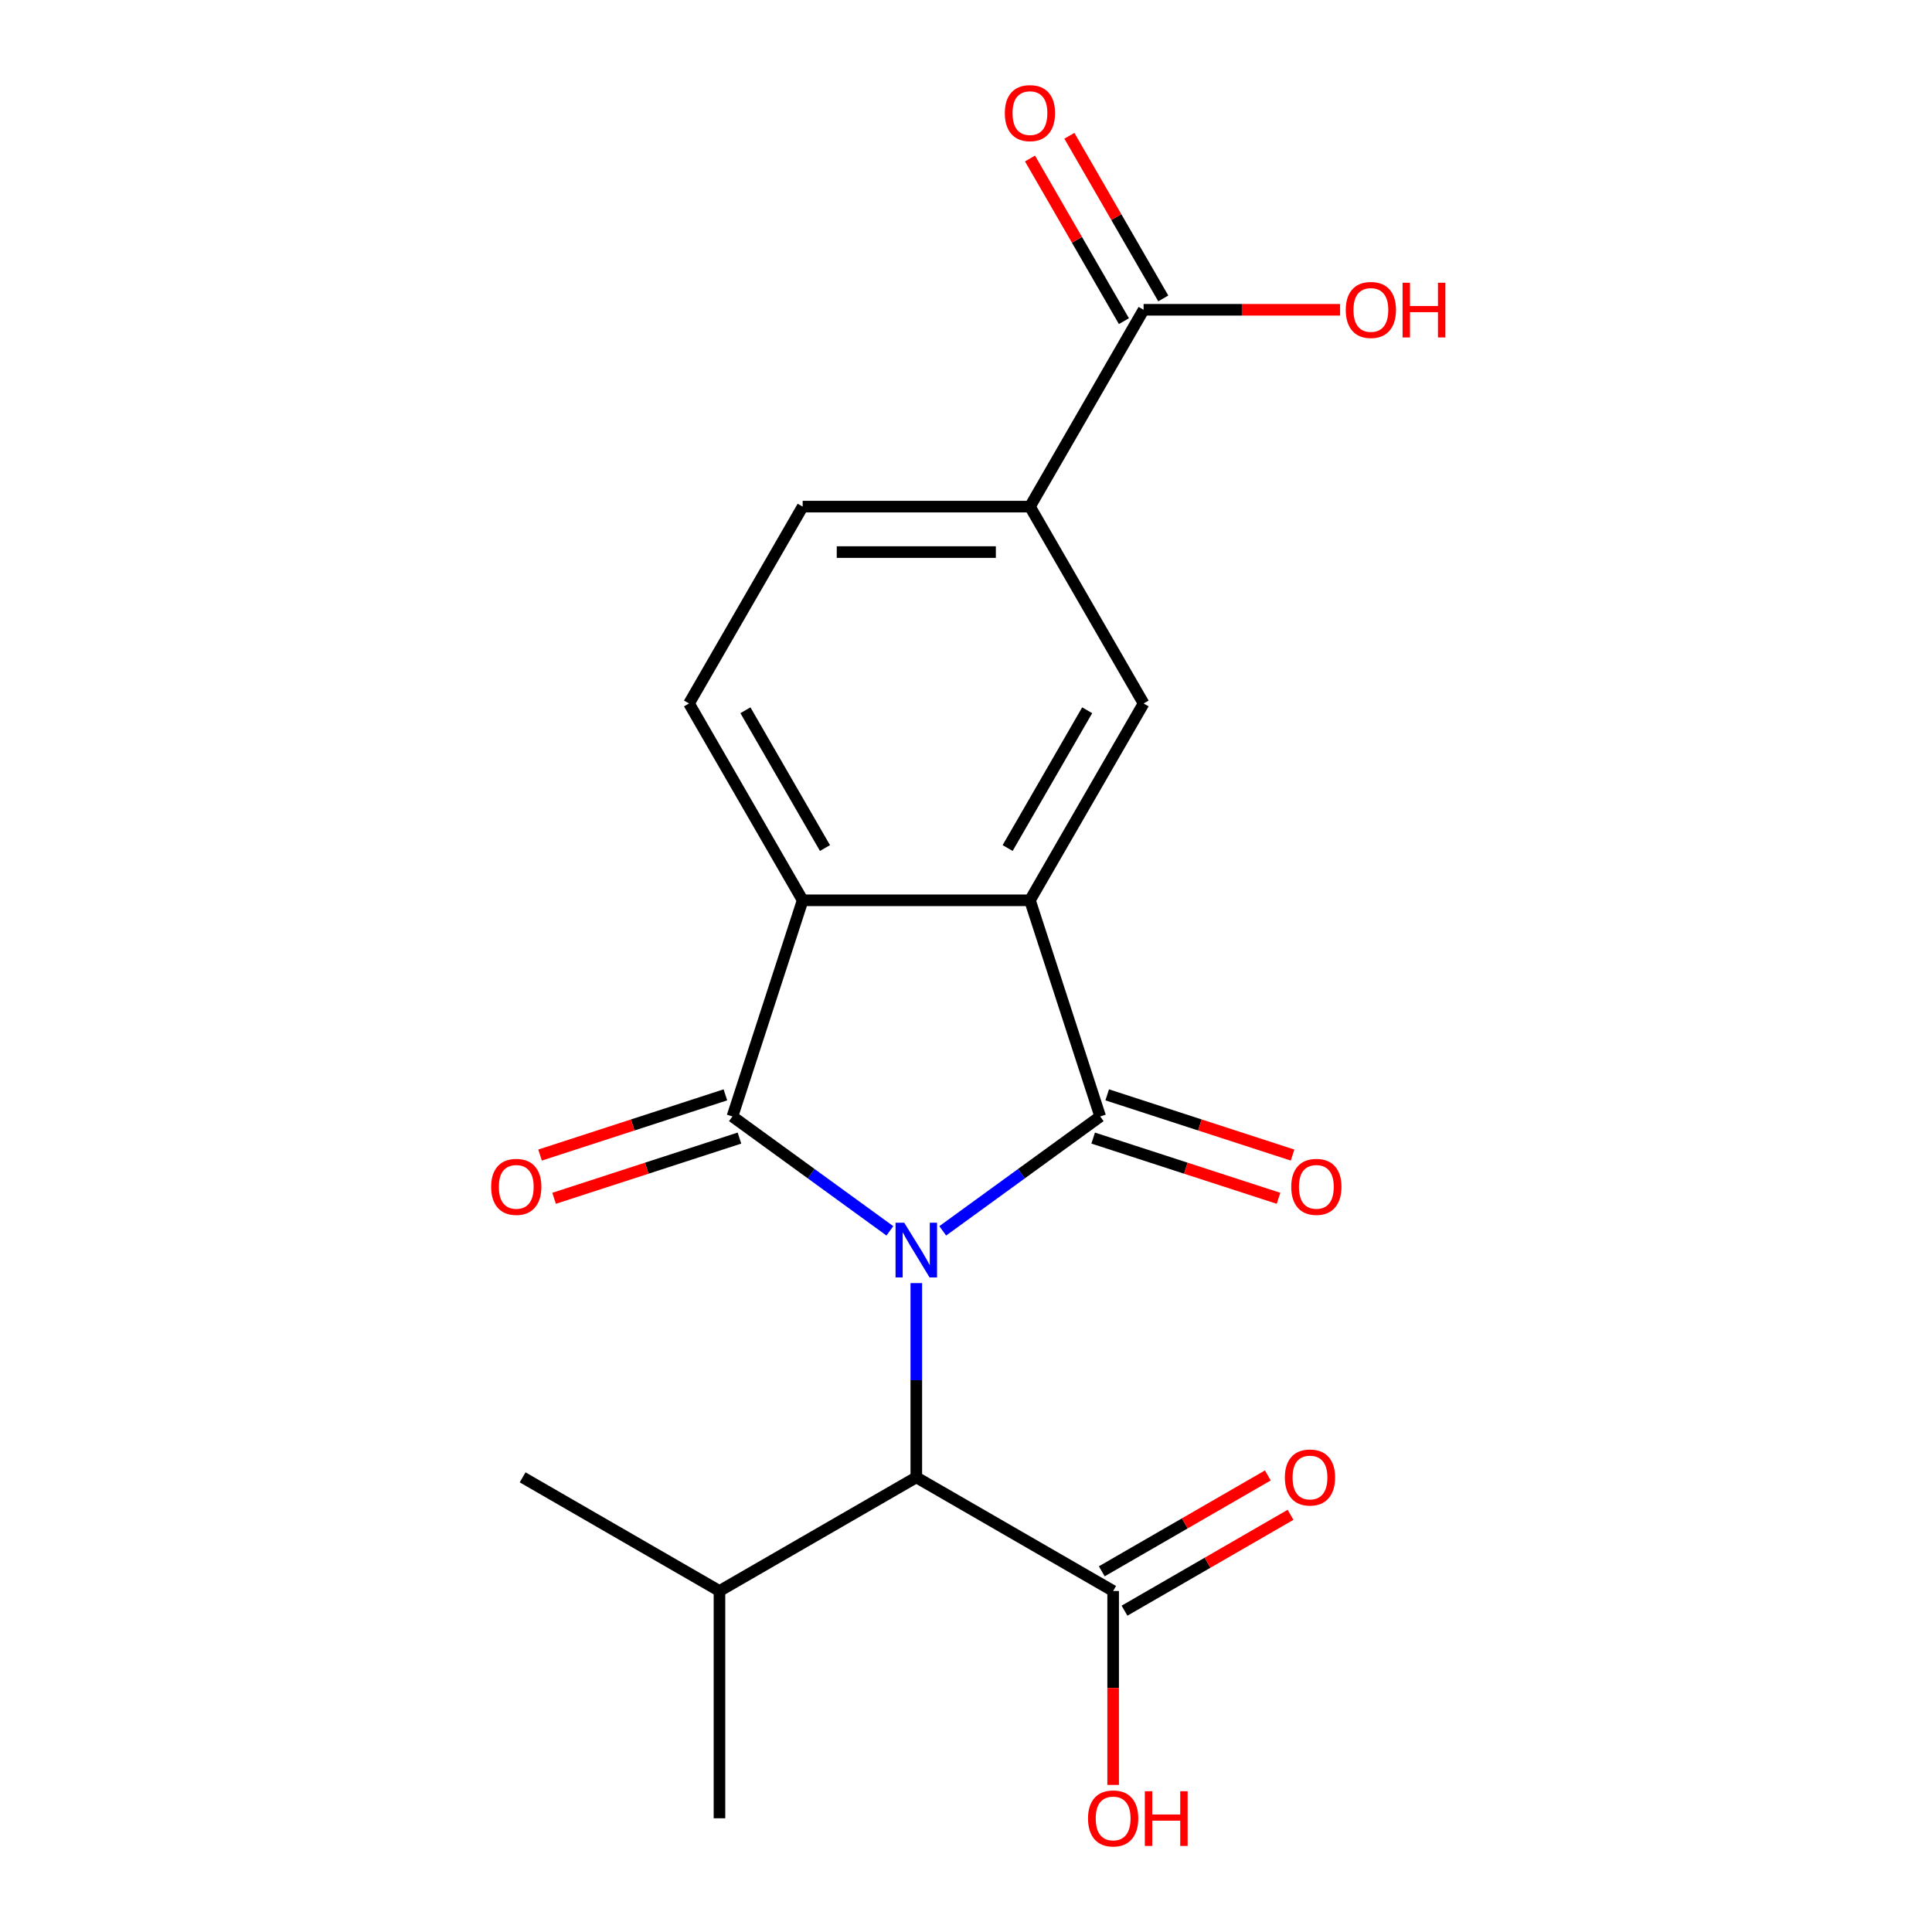 <?xml version='1.0' encoding='iso-8859-1'?>
<svg version='1.1' baseProfile='full'
              xmlns='http://www.w3.org/2000/svg'
                      xmlns:rdkit='http://www.rdkit.org/xml'
                      xmlns:xlink='http://www.w3.org/1999/xlink'
                  xml:space='preserve'
width='1000px' height='1000px' viewBox='0 0 1000 1000'>
<!-- END OF HEADER -->
<rect style='opacity:1.0;fill:#FFFFFF;stroke:none' width='1000' height='1000' x='0' y='0'> </rect>
<path class='bond-0' d='M 487.96,637.088 L 528.707,607.484' style='fill:none;fill-rule:evenodd;stroke:#0000FF;stroke-width:6px;stroke-linecap:butt;stroke-linejoin:miter;stroke-opacity:1' />
<path class='bond-0' d='M 528.707,607.484 L 569.454,577.879' style='fill:none;fill-rule:evenodd;stroke:#000000;stroke-width:6px;stroke-linecap:butt;stroke-linejoin:miter;stroke-opacity:1' />
<path class='bond-1' d='M 460.597,637.088 L 419.85,607.484' style='fill:none;fill-rule:evenodd;stroke:#0000FF;stroke-width:6px;stroke-linecap:butt;stroke-linejoin:miter;stroke-opacity:1' />
<path class='bond-1' d='M 419.85,607.484 L 379.102,577.879' style='fill:none;fill-rule:evenodd;stroke:#000000;stroke-width:6px;stroke-linecap:butt;stroke-linejoin:miter;stroke-opacity:1' />
<path class='bond-4' d='M 474.278,664.129 L 474.278,714.401' style='fill:none;fill-rule:evenodd;stroke:#0000FF;stroke-width:6px;stroke-linecap:butt;stroke-linejoin:miter;stroke-opacity:1' />
<path class='bond-4' d='M 474.278,714.401 L 474.278,764.672' style='fill:none;fill-rule:evenodd;stroke:#000000;stroke-width:6px;stroke-linecap:butt;stroke-linejoin:miter;stroke-opacity:1' />
<path class='bond-2' d='M 569.454,577.879 L 533.1,465.993' style='fill:none;fill-rule:evenodd;stroke:#000000;stroke-width:6px;stroke-linecap:butt;stroke-linejoin:miter;stroke-opacity:1' />
<path class='bond-10' d='M 565.819,589.067 L 613.791,604.655' style='fill:none;fill-rule:evenodd;stroke:#000000;stroke-width:6px;stroke-linecap:butt;stroke-linejoin:miter;stroke-opacity:1' />
<path class='bond-10' d='M 613.791,604.655 L 661.764,620.242' style='fill:none;fill-rule:evenodd;stroke:#FF0000;stroke-width:6px;stroke-linecap:butt;stroke-linejoin:miter;stroke-opacity:1' />
<path class='bond-10' d='M 573.09,566.69 L 621.062,582.277' style='fill:none;fill-rule:evenodd;stroke:#000000;stroke-width:6px;stroke-linecap:butt;stroke-linejoin:miter;stroke-opacity:1' />
<path class='bond-10' d='M 621.062,582.277 L 669.035,597.865' style='fill:none;fill-rule:evenodd;stroke:#FF0000;stroke-width:6px;stroke-linecap:butt;stroke-linejoin:miter;stroke-opacity:1' />
<path class='bond-3' d='M 379.102,577.879 L 415.456,465.993' style='fill:none;fill-rule:evenodd;stroke:#000000;stroke-width:6px;stroke-linecap:butt;stroke-linejoin:miter;stroke-opacity:1' />
<path class='bond-11' d='M 375.467,566.69 L 327.495,582.277' style='fill:none;fill-rule:evenodd;stroke:#000000;stroke-width:6px;stroke-linecap:butt;stroke-linejoin:miter;stroke-opacity:1' />
<path class='bond-11' d='M 327.495,582.277 L 279.522,597.865' style='fill:none;fill-rule:evenodd;stroke:#FF0000;stroke-width:6px;stroke-linecap:butt;stroke-linejoin:miter;stroke-opacity:1' />
<path class='bond-11' d='M 382.738,589.067 L 334.765,604.655' style='fill:none;fill-rule:evenodd;stroke:#000000;stroke-width:6px;stroke-linecap:butt;stroke-linejoin:miter;stroke-opacity:1' />
<path class='bond-11' d='M 334.765,604.655 L 286.793,620.242' style='fill:none;fill-rule:evenodd;stroke:#FF0000;stroke-width:6px;stroke-linecap:butt;stroke-linejoin:miter;stroke-opacity:1' />
<path class='bond-5' d='M 533.1,465.993 L 591.922,364.11' style='fill:none;fill-rule:evenodd;stroke:#000000;stroke-width:6px;stroke-linecap:butt;stroke-linejoin:miter;stroke-opacity:1' />
<path class='bond-5' d='M 521.547,438.946 L 562.723,367.628' style='fill:none;fill-rule:evenodd;stroke:#000000;stroke-width:6px;stroke-linecap:butt;stroke-linejoin:miter;stroke-opacity:1' />
<path class='bond-20' d='M 533.1,465.993 L 415.456,465.993' style='fill:none;fill-rule:evenodd;stroke:#000000;stroke-width:6px;stroke-linecap:butt;stroke-linejoin:miter;stroke-opacity:1' />
<path class='bond-9' d='M 415.456,465.993 L 356.634,364.11' style='fill:none;fill-rule:evenodd;stroke:#000000;stroke-width:6px;stroke-linecap:butt;stroke-linejoin:miter;stroke-opacity:1' />
<path class='bond-9' d='M 427.01,438.946 L 385.834,367.628' style='fill:none;fill-rule:evenodd;stroke:#000000;stroke-width:6px;stroke-linecap:butt;stroke-linejoin:miter;stroke-opacity:1' />
<path class='bond-6' d='M 474.278,764.672 L 576.161,823.494' style='fill:none;fill-rule:evenodd;stroke:#000000;stroke-width:6px;stroke-linecap:butt;stroke-linejoin:miter;stroke-opacity:1' />
<path class='bond-15' d='M 474.278,764.672 L 372.396,823.494' style='fill:none;fill-rule:evenodd;stroke:#000000;stroke-width:6px;stroke-linecap:butt;stroke-linejoin:miter;stroke-opacity:1' />
<path class='bond-7' d='M 591.922,364.11 L 533.1,262.227' style='fill:none;fill-rule:evenodd;stroke:#000000;stroke-width:6px;stroke-linecap:butt;stroke-linejoin:miter;stroke-opacity:1' />
<path class='bond-13' d='M 582.043,833.683 L 625.014,808.873' style='fill:none;fill-rule:evenodd;stroke:#000000;stroke-width:6px;stroke-linecap:butt;stroke-linejoin:miter;stroke-opacity:1' />
<path class='bond-13' d='M 625.014,808.873 L 667.985,784.064' style='fill:none;fill-rule:evenodd;stroke:#FF0000;stroke-width:6px;stroke-linecap:butt;stroke-linejoin:miter;stroke-opacity:1' />
<path class='bond-13' d='M 570.279,813.306 L 613.25,788.497' style='fill:none;fill-rule:evenodd;stroke:#000000;stroke-width:6px;stroke-linecap:butt;stroke-linejoin:miter;stroke-opacity:1' />
<path class='bond-13' d='M 613.25,788.497 L 656.22,763.688' style='fill:none;fill-rule:evenodd;stroke:#FF0000;stroke-width:6px;stroke-linecap:butt;stroke-linejoin:miter;stroke-opacity:1' />
<path class='bond-16' d='M 576.161,823.494 L 576.161,873.686' style='fill:none;fill-rule:evenodd;stroke:#000000;stroke-width:6px;stroke-linecap:butt;stroke-linejoin:miter;stroke-opacity:1' />
<path class='bond-16' d='M 576.161,873.686 L 576.161,923.877' style='fill:none;fill-rule:evenodd;stroke:#FF0000;stroke-width:6px;stroke-linecap:butt;stroke-linejoin:miter;stroke-opacity:1' />
<path class='bond-8' d='M 533.1,262.227 L 591.922,160.345' style='fill:none;fill-rule:evenodd;stroke:#000000;stroke-width:6px;stroke-linecap:butt;stroke-linejoin:miter;stroke-opacity:1' />
<path class='bond-21' d='M 533.1,262.227 L 415.456,262.227' style='fill:none;fill-rule:evenodd;stroke:#000000;stroke-width:6px;stroke-linecap:butt;stroke-linejoin:miter;stroke-opacity:1' />
<path class='bond-21' d='M 515.454,285.756 L 433.103,285.756' style='fill:none;fill-rule:evenodd;stroke:#000000;stroke-width:6px;stroke-linecap:butt;stroke-linejoin:miter;stroke-opacity:1' />
<path class='bond-14' d='M 602.111,154.463 L 577.81,112.372' style='fill:none;fill-rule:evenodd;stroke:#000000;stroke-width:6px;stroke-linecap:butt;stroke-linejoin:miter;stroke-opacity:1' />
<path class='bond-14' d='M 577.81,112.372 L 553.508,70.281' style='fill:none;fill-rule:evenodd;stroke:#FF0000;stroke-width:6px;stroke-linecap:butt;stroke-linejoin:miter;stroke-opacity:1' />
<path class='bond-14' d='M 581.734,166.227 L 557.433,124.136' style='fill:none;fill-rule:evenodd;stroke:#000000;stroke-width:6px;stroke-linecap:butt;stroke-linejoin:miter;stroke-opacity:1' />
<path class='bond-14' d='M 557.433,124.136 L 533.132,82.045' style='fill:none;fill-rule:evenodd;stroke:#FF0000;stroke-width:6px;stroke-linecap:butt;stroke-linejoin:miter;stroke-opacity:1' />
<path class='bond-17' d='M 591.922,160.345 L 642.774,160.345' style='fill:none;fill-rule:evenodd;stroke:#000000;stroke-width:6px;stroke-linecap:butt;stroke-linejoin:miter;stroke-opacity:1' />
<path class='bond-17' d='M 642.774,160.345 L 693.625,160.345' style='fill:none;fill-rule:evenodd;stroke:#FF0000;stroke-width:6px;stroke-linecap:butt;stroke-linejoin:miter;stroke-opacity:1' />
<path class='bond-12' d='M 356.634,364.11 L 415.456,262.227' style='fill:none;fill-rule:evenodd;stroke:#000000;stroke-width:6px;stroke-linecap:butt;stroke-linejoin:miter;stroke-opacity:1' />
<path class='bond-18' d='M 372.396,823.494 L 372.396,941.138' style='fill:none;fill-rule:evenodd;stroke:#000000;stroke-width:6px;stroke-linecap:butt;stroke-linejoin:miter;stroke-opacity:1' />
<path class='bond-19' d='M 372.396,823.494 L 270.513,764.672' style='fill:none;fill-rule:evenodd;stroke:#000000;stroke-width:6px;stroke-linecap:butt;stroke-linejoin:miter;stroke-opacity:1' />
<path  class='atom-0' d='M 468.018 632.868
L 477.298 647.868
Q 478.218 649.348, 479.698 652.028
Q 481.178 654.708, 481.258 654.868
L 481.258 632.868
L 485.018 632.868
L 485.018 661.188
L 481.138 661.188
L 471.178 644.788
Q 470.018 642.868, 468.778 640.668
Q 467.578 638.468, 467.218 637.788
L 467.218 661.188
L 463.538 661.188
L 463.538 632.868
L 468.018 632.868
' fill='#0000FF'/>
<path  class='atom-11' d='M 668.34 614.313
Q 668.34 607.513, 671.7 603.713
Q 675.06 599.913, 681.34 599.913
Q 687.62 599.913, 690.98 603.713
Q 694.34 607.513, 694.34 614.313
Q 694.34 621.193, 690.94 625.113
Q 687.54 628.993, 681.34 628.993
Q 675.1 628.993, 671.7 625.113
Q 668.34 621.233, 668.34 614.313
M 681.34 625.793
Q 685.66 625.793, 687.98 622.913
Q 690.34 619.993, 690.34 614.313
Q 690.34 608.753, 687.98 605.953
Q 685.66 603.113, 681.34 603.113
Q 677.02 603.113, 674.66 605.913
Q 672.34 608.713, 672.34 614.313
Q 672.34 620.033, 674.66 622.913
Q 677.02 625.793, 681.34 625.793
' fill='#FF0000'/>
<path  class='atom-12' d='M 254.216 614.313
Q 254.216 607.513, 257.576 603.713
Q 260.936 599.913, 267.216 599.913
Q 273.496 599.913, 276.856 603.713
Q 280.216 607.513, 280.216 614.313
Q 280.216 621.193, 276.816 625.113
Q 273.416 628.993, 267.216 628.993
Q 260.976 628.993, 257.576 625.113
Q 254.216 621.233, 254.216 614.313
M 267.216 625.793
Q 271.536 625.793, 273.856 622.913
Q 276.216 619.993, 276.216 614.313
Q 276.216 608.753, 273.856 605.953
Q 271.536 603.113, 267.216 603.113
Q 262.896 603.113, 260.536 605.913
Q 258.216 608.713, 258.216 614.313
Q 258.216 620.033, 260.536 622.913
Q 262.896 625.793, 267.216 625.793
' fill='#FF0000'/>
<path  class='atom-14' d='M 665.044 764.752
Q 665.044 757.952, 668.404 754.152
Q 671.764 750.352, 678.044 750.352
Q 684.324 750.352, 687.684 754.152
Q 691.044 757.952, 691.044 764.752
Q 691.044 771.632, 687.644 775.552
Q 684.244 779.432, 678.044 779.432
Q 671.804 779.432, 668.404 775.552
Q 665.044 771.672, 665.044 764.752
M 678.044 776.232
Q 682.364 776.232, 684.684 773.352
Q 687.044 770.432, 687.044 764.752
Q 687.044 759.192, 684.684 756.392
Q 682.364 753.552, 678.044 753.552
Q 673.724 753.552, 671.364 756.352
Q 669.044 759.152, 669.044 764.752
Q 669.044 770.472, 671.364 773.352
Q 673.724 776.232, 678.044 776.232
' fill='#FF0000'/>
<path  class='atom-15' d='M 520.1 58.542
Q 520.1 51.742, 523.46 47.942
Q 526.82 44.142, 533.1 44.142
Q 539.38 44.142, 542.74 47.942
Q 546.1 51.742, 546.1 58.542
Q 546.1 65.422, 542.7 69.342
Q 539.3 73.222, 533.1 73.222
Q 526.86 73.222, 523.46 69.342
Q 520.1 65.462, 520.1 58.542
M 533.1 70.022
Q 537.42 70.022, 539.74 67.142
Q 542.1 64.222, 542.1 58.542
Q 542.1 52.982, 539.74 50.182
Q 537.42 47.342, 533.1 47.342
Q 528.78 47.342, 526.42 50.142
Q 524.1 52.942, 524.1 58.542
Q 524.1 64.262, 526.42 67.142
Q 528.78 70.022, 533.1 70.022
' fill='#FF0000'/>
<path  class='atom-17' d='M 563.161 941.218
Q 563.161 934.418, 566.521 930.618
Q 569.881 926.818, 576.161 926.818
Q 582.441 926.818, 585.801 930.618
Q 589.161 934.418, 589.161 941.218
Q 589.161 948.098, 585.761 952.018
Q 582.361 955.898, 576.161 955.898
Q 569.921 955.898, 566.521 952.018
Q 563.161 948.138, 563.161 941.218
M 576.161 952.698
Q 580.481 952.698, 582.801 949.818
Q 585.161 946.898, 585.161 941.218
Q 585.161 935.658, 582.801 932.858
Q 580.481 930.018, 576.161 930.018
Q 571.841 930.018, 569.481 932.818
Q 567.161 935.618, 567.161 941.218
Q 567.161 946.938, 569.481 949.818
Q 571.841 952.698, 576.161 952.698
' fill='#FF0000'/>
<path  class='atom-17' d='M 592.561 927.138
L 596.401 927.138
L 596.401 939.178
L 610.881 939.178
L 610.881 927.138
L 614.721 927.138
L 614.721 955.458
L 610.881 955.458
L 610.881 942.378
L 596.401 942.378
L 596.401 955.458
L 592.561 955.458
L 592.561 927.138
' fill='#FF0000'/>
<path  class='atom-18' d='M 696.566 160.425
Q 696.566 153.625, 699.926 149.825
Q 703.286 146.025, 709.566 146.025
Q 715.846 146.025, 719.206 149.825
Q 722.566 153.625, 722.566 160.425
Q 722.566 167.305, 719.166 171.225
Q 715.766 175.105, 709.566 175.105
Q 703.326 175.105, 699.926 171.225
Q 696.566 167.345, 696.566 160.425
M 709.566 171.905
Q 713.886 171.905, 716.206 169.025
Q 718.566 166.105, 718.566 160.425
Q 718.566 154.865, 716.206 152.065
Q 713.886 149.225, 709.566 149.225
Q 705.246 149.225, 702.886 152.025
Q 700.566 154.825, 700.566 160.425
Q 700.566 166.145, 702.886 169.025
Q 705.246 171.905, 709.566 171.905
' fill='#FF0000'/>
<path  class='atom-18' d='M 725.966 146.345
L 729.806 146.345
L 729.806 158.385
L 744.286 158.385
L 744.286 146.345
L 748.126 146.345
L 748.126 174.665
L 744.286 174.665
L 744.286 161.585
L 729.806 161.585
L 729.806 174.665
L 725.966 174.665
L 725.966 146.345
' fill='#FF0000'/>
</svg>
